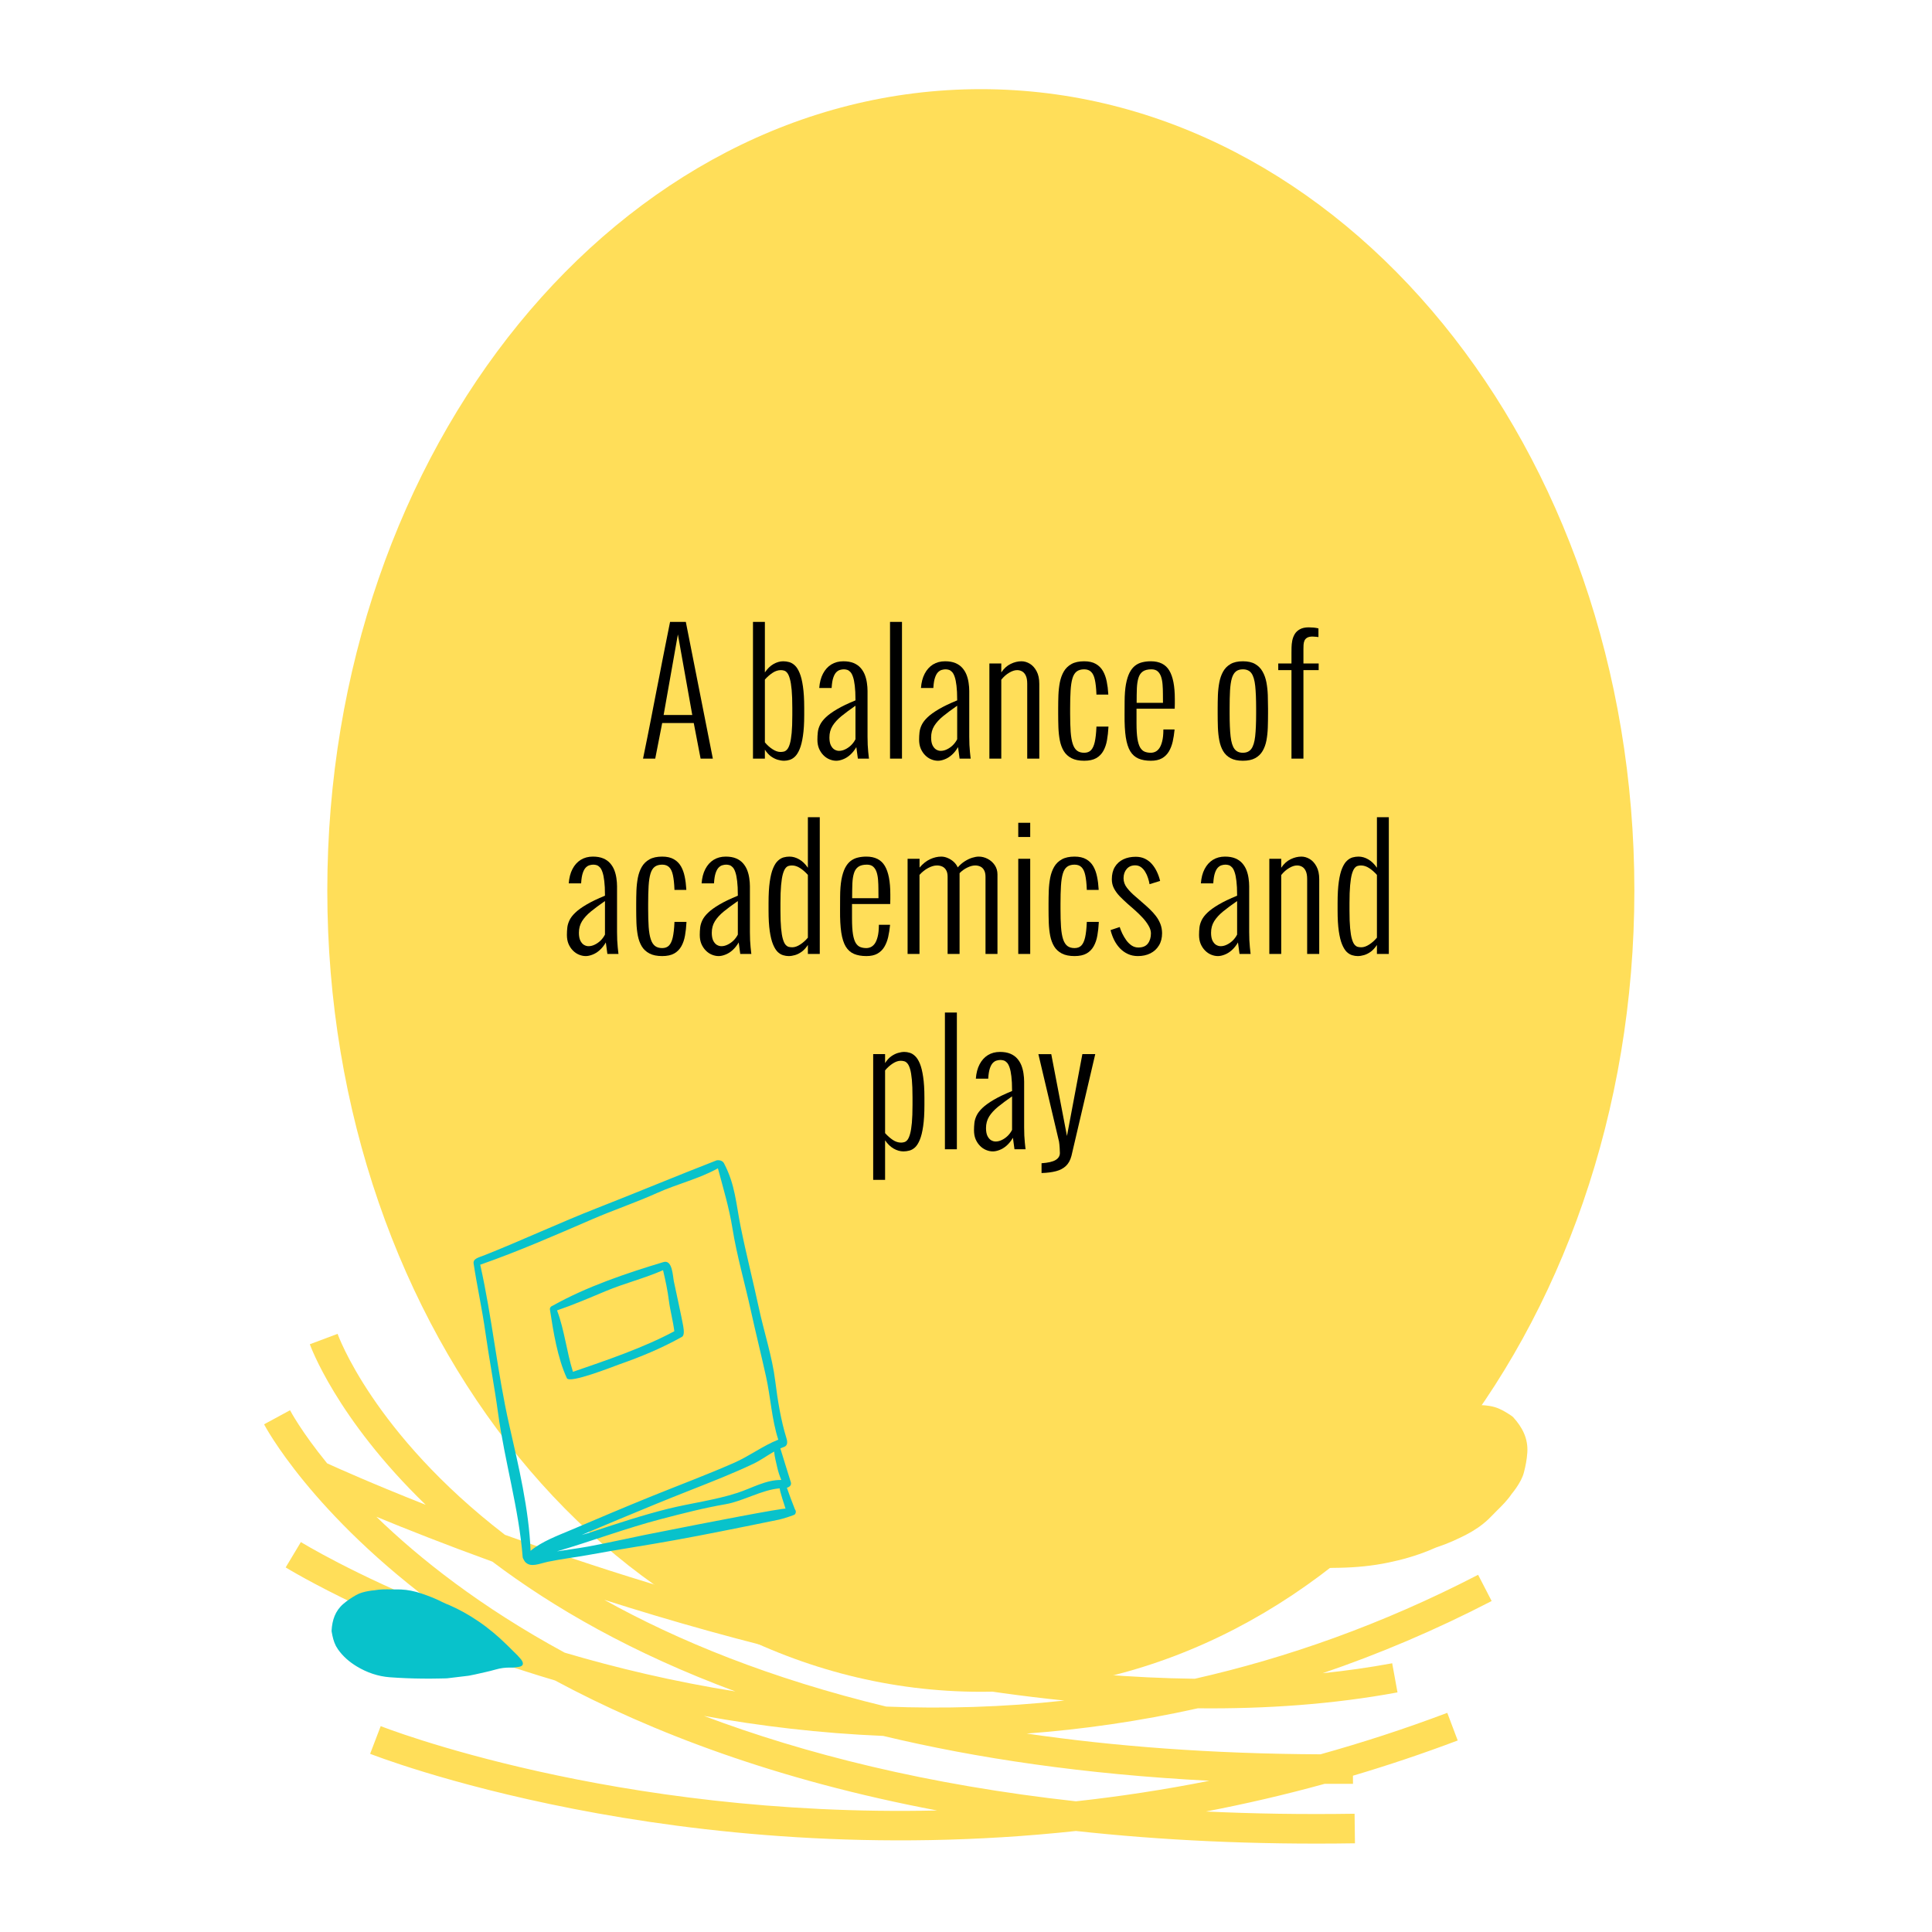 <svg xmlns="http://www.w3.org/2000/svg" xmlns:xlink="http://www.w3.org/1999/xlink" width="700" zoomAndPan="magnify" viewBox="0 0 525 525" height="700" preserveAspectRatio="xMidYMid meet" version="1.0"><defs><g/><clipPath id="28dfc0e07b"><path d="M 88.941 24.227 L 444.121 24.227 L 444.121 459.875 L 88.941 459.875 Z M 88.941 24.227 " clip-rule="nonzero"/></clipPath><clipPath id="d70b49b62c"><path d="M 266.531 24.227 C 168.449 24.227 88.941 121.715 88.941 241.977 C 88.941 362.234 168.449 459.723 266.531 459.723 C 364.609 459.723 444.121 362.234 444.121 241.977 C 444.121 121.715 364.609 24.227 266.531 24.227 Z M 266.531 24.227 " clip-rule="nonzero"/></clipPath><clipPath id="8d8e10f926"><path d="M 0.941 0.227 L 356.121 0.227 L 356.121 435.875 L 0.941 435.875 Z M 0.941 0.227 " clip-rule="nonzero"/></clipPath><clipPath id="4dc3cf54e5"><path d="M 178.531 0.227 C 80.449 0.227 0.941 97.715 0.941 217.977 C 0.941 338.234 80.449 435.723 178.531 435.723 C 276.609 435.723 356.121 338.234 356.121 217.977 C 356.121 97.715 276.609 0.227 178.531 0.227 Z M 178.531 0.227 " clip-rule="nonzero"/></clipPath><clipPath id="97b77d4b2c"><rect x="0" width="357" y="0" height="436"/></clipPath><clipPath id="e30314bcb0"><rect x="0" width="231" y="0" height="171"/></clipPath><clipPath id="af06b6d44f"><path d="M 71 362 L 406 362 L 406 501 L 71 501 Z M 71 362 " clip-rule="nonzero"/></clipPath><clipPath id="420e6ffbf2"><path d="M 77.098 359.594 L 407.75 423.957 L 383.578 548.137 L 52.926 483.773 Z M 77.098 359.594 " clip-rule="nonzero"/></clipPath><clipPath id="bcd9a3ea93"><path d="M 77.098 359.594 L 407.75 423.957 L 383.578 548.137 L 52.926 483.773 Z M 77.098 359.594 " clip-rule="nonzero"/></clipPath><clipPath id="d5da9a3434"><path d="M 355 381 L 416 381 L 416 427 L 355 427 Z M 355 381 " clip-rule="nonzero"/></clipPath><clipPath id="2ad24d584e"><path d="M 380.684 445.336 L 353.379 424.355 L 393.973 371.527 L 421.277 392.512 Z M 380.684 445.336 " clip-rule="nonzero"/></clipPath><clipPath id="399e13a3e5"><path d="M 380.684 445.336 L 353.379 424.355 L 393.973 371.527 L 421.277 392.512 Z M 380.684 445.336 " clip-rule="nonzero"/></clipPath><clipPath id="510a84f31b"><path d="M 90 431 L 143 431 L 143 457 L 90 457 Z M 90 431 " clip-rule="nonzero"/></clipPath><clipPath id="936e760e6c"><path d="M 139.391 427.531 L 142.508 453.543 L 91.969 459.602 L 88.852 433.59 Z M 139.391 427.531 " clip-rule="nonzero"/></clipPath><clipPath id="6e4c59df4c"><path d="M 139.391 427.531 L 142.508 453.543 L 91.969 459.602 L 88.852 433.59 Z M 139.391 427.531 " clip-rule="nonzero"/></clipPath><clipPath id="5c9142114b"><path d="M 128 315 L 217 315 L 217 426 L 128 426 Z M 128 315 " clip-rule="nonzero"/></clipPath><clipPath id="2ee3d47adf"><path d="M 113.754 329.117 L 207.68 303.66 L 237.059 412.035 L 143.133 437.492 Z M 113.754 329.117 " clip-rule="nonzero"/></clipPath><clipPath id="cc174230d9"><path d="M -214.633 528.168 L 322.285 -6.258 L 856.184 530.133 L 319.266 1064.559 Z M -214.633 528.168 " clip-rule="nonzero"/></clipPath><clipPath id="34a388aff5"><path d="M 149 342 L 186 342 L 186 375 L 149 375 Z M 149 342 " clip-rule="nonzero"/></clipPath><clipPath id="d620c238d0"><path d="M 113.754 329.117 L 207.68 303.66 L 237.059 412.035 L 143.133 437.492 Z M 113.754 329.117 " clip-rule="nonzero"/></clipPath><clipPath id="f30619e4e4"><path d="M -214.633 528.168 L 322.285 -6.258 L 856.184 530.133 L 319.266 1064.559 Z M -214.633 528.168 " clip-rule="nonzero"/></clipPath></defs><g clip-path="url(#28dfc0e07b)"><g clip-path="url(#d70b49b62c)"><g transform="matrix(1, 0, 0, 1, 88, 24)"><g clip-path="url(#97b77d4b2c)"><g clip-path="url(#8d8e10f926)"><g clip-path="url(#4dc3cf54e5)"><path fill="#ffde59" d="M 0.941 0.227 L 356.121 0.227 L 356.121 435.875 L 0.941 435.875 Z M 0.941 0.227 " fill-opacity="1" fill-rule="nonzero"/></g></g></g></g></g></g><g transform="matrix(1, 0, 0, 1, 151, 156)"><g clip-path="url(#e30314bcb0)"><g fill="#000000" fill-opacity="1"><g transform="translate(22.646, 50.148)"><g><path d="M 4.406 0 L 6.297 -9.672 L 14.875 -9.672 L 16.734 0 L 20.062 0 L 12.719 -37.156 L 8.438 -37.156 C 8.008 -35 7.617 -33.047 7.266 -31.297 C 6.91 -29.547 6.594 -27.941 6.312 -26.484 C 6.031 -25.023 5.766 -23.648 5.516 -22.359 C 5.266 -21.066 5.016 -19.801 4.766 -18.562 C 4.523 -17.332 4.281 -16.07 4.031 -14.781 C 3.781 -13.488 3.516 -12.113 3.234 -10.656 C 2.953 -9.195 2.633 -7.594 2.281 -5.844 C 1.926 -4.102 1.531 -2.156 1.094 0 Z M 6.688 -11.859 L 10.562 -33.75 L 14.469 -11.859 Z M 6.688 -11.859 "/></g></g></g><g fill="#000000" fill-opacity="1"><g transform="translate(43.807, 50.148)"><g/></g></g><g fill="#000000" fill-opacity="1"><g transform="translate(51.02, 50.148)"><g><path d="M 2.594 0 L 5.828 0 L 5.828 -2.438 C 6.328 -1.664 6.879 -1.055 7.484 -0.609 C 8.098 -0.172 8.711 0.133 9.328 0.312 C 9.941 0.488 10.52 0.578 11.062 0.578 C 11.531 0.578 12.02 0.5 12.531 0.344 C 13.039 0.195 13.531 -0.098 14 -0.547 C 14.477 -1.004 14.906 -1.688 15.281 -2.594 C 15.656 -3.5 15.953 -4.695 16.172 -6.188 C 16.398 -7.688 16.516 -9.551 16.516 -11.781 L 16.516 -13.844 C 16.516 -16.156 16.398 -18.078 16.172 -19.609 C 15.953 -21.148 15.648 -22.375 15.266 -23.281 C 14.891 -24.195 14.457 -24.879 13.969 -25.328 C 13.477 -25.785 12.961 -26.086 12.422 -26.234 C 11.879 -26.379 11.344 -26.453 10.812 -26.453 C 9.938 -26.453 9.055 -26.203 8.172 -25.703 C 7.297 -25.203 6.516 -24.441 5.828 -23.422 L 5.828 -37.156 L 2.594 -37.156 Z M 13.281 -11.766 C 13.281 -9.828 13.223 -8.238 13.109 -7 C 12.992 -5.758 12.832 -4.781 12.625 -4.062 C 12.414 -3.352 12.172 -2.836 11.891 -2.516 C 11.617 -2.203 11.328 -2.004 11.016 -1.922 C 10.711 -1.848 10.395 -1.812 10.062 -1.812 C 9.395 -1.812 8.68 -2.055 7.922 -2.547 C 7.16 -3.035 6.461 -3.66 5.828 -4.422 L 5.828 -21.484 C 6.504 -22.234 7.207 -22.848 7.938 -23.328 C 8.664 -23.805 9.41 -24.047 10.172 -24.047 C 10.484 -24.047 10.789 -24 11.094 -23.906 C 11.395 -23.812 11.676 -23.594 11.938 -23.25 C 12.195 -22.914 12.426 -22.383 12.625 -21.656 C 12.832 -20.926 12.992 -19.926 13.109 -18.656 C 13.223 -17.383 13.281 -15.77 13.281 -13.812 Z M 13.281 -11.766 "/></g></g></g><g fill="#000000" fill-opacity="1"><g transform="translate(69.526, 50.148)"><g><path d="M 12.594 0 L 15.609 0 C 15.609 0 15.586 -0.164 15.547 -0.5 C 15.516 -0.832 15.469 -1.273 15.406 -1.828 C 15.352 -2.391 15.305 -3.023 15.266 -3.734 C 15.234 -4.453 15.219 -5.191 15.219 -5.953 L 15.219 -18.391 C 15.219 -19.098 15.16 -19.828 15.047 -20.578 C 14.941 -21.336 14.754 -22.066 14.484 -22.766 C 14.211 -23.461 13.832 -24.086 13.344 -24.641 C 12.852 -25.203 12.223 -25.645 11.453 -25.969 C 10.68 -26.289 9.75 -26.453 8.656 -26.453 C 7.406 -26.453 6.305 -26.16 5.359 -25.578 C 4.422 -24.992 3.672 -24.16 3.109 -23.078 C 2.547 -22.004 2.207 -20.707 2.094 -19.188 L 5.469 -19.188 L 5.469 -19.344 C 5.539 -20.457 5.688 -21.336 5.906 -21.984 C 6.125 -22.641 6.395 -23.133 6.719 -23.469 C 7.051 -23.801 7.395 -24.016 7.75 -24.109 C 8.113 -24.211 8.453 -24.266 8.766 -24.266 C 9.078 -24.266 9.383 -24.219 9.688 -24.125 C 9.988 -24.031 10.273 -23.836 10.547 -23.547 C 10.828 -23.254 11.066 -22.805 11.266 -22.203 C 11.473 -21.609 11.633 -20.812 11.75 -19.812 C 11.875 -18.812 11.938 -17.555 11.938 -16.047 L 11.938 -15.828 C 9.895 -14.992 8.223 -14.191 6.922 -13.422 C 5.629 -12.66 4.613 -11.926 3.875 -11.219 C 3.145 -10.52 2.617 -9.832 2.297 -9.156 C 1.973 -8.477 1.773 -7.812 1.703 -7.156 C 1.629 -6.5 1.594 -5.832 1.594 -5.156 C 1.594 -4.25 1.738 -3.441 2.031 -2.734 C 2.332 -2.035 2.727 -1.438 3.219 -0.938 C 3.707 -0.438 4.254 -0.062 4.859 0.188 C 5.473 0.445 6.094 0.578 6.719 0.578 C 7.281 0.578 7.891 0.445 8.547 0.188 C 9.211 -0.062 9.859 -0.461 10.484 -1.016 C 11.117 -1.578 11.68 -2.281 12.172 -3.125 Z M 11.938 -5.266 C 11.625 -4.648 11.223 -4.102 10.734 -3.625 C 10.242 -3.156 9.711 -2.785 9.141 -2.516 C 8.578 -2.242 8.02 -2.109 7.469 -2.109 C 7.062 -2.109 6.656 -2.223 6.25 -2.453 C 5.852 -2.691 5.52 -3.078 5.25 -3.609 C 4.988 -4.148 4.859 -4.867 4.859 -5.766 C 4.859 -6.941 5.141 -7.984 5.703 -8.891 C 6.266 -9.797 7.07 -10.68 8.125 -11.547 C 9.188 -12.41 10.457 -13.352 11.938 -14.375 Z M 11.938 -5.266 "/></g></g></g><g fill="#000000" fill-opacity="1"><g transform="translate(87.621, 50.148)"><g><path d="M 3.234 0 L 6.484 0 L 6.484 -37.156 L 3.234 -37.156 Z M 3.234 0 "/></g></g></g><g fill="#000000" fill-opacity="1"><g transform="translate(97.165, 50.148)"><g><path d="M 12.594 0 L 15.609 0 C 15.609 0 15.586 -0.164 15.547 -0.5 C 15.516 -0.832 15.469 -1.273 15.406 -1.828 C 15.352 -2.391 15.305 -3.023 15.266 -3.734 C 15.234 -4.453 15.219 -5.191 15.219 -5.953 L 15.219 -18.391 C 15.219 -19.098 15.16 -19.828 15.047 -20.578 C 14.941 -21.336 14.754 -22.066 14.484 -22.766 C 14.211 -23.461 13.832 -24.086 13.344 -24.641 C 12.852 -25.203 12.223 -25.645 11.453 -25.969 C 10.68 -26.289 9.75 -26.453 8.656 -26.453 C 7.406 -26.453 6.305 -26.16 5.359 -25.578 C 4.422 -24.992 3.672 -24.16 3.109 -23.078 C 2.547 -22.004 2.207 -20.707 2.094 -19.188 L 5.469 -19.188 L 5.469 -19.344 C 5.539 -20.457 5.688 -21.336 5.906 -21.984 C 6.125 -22.641 6.395 -23.133 6.719 -23.469 C 7.051 -23.801 7.395 -24.016 7.75 -24.109 C 8.113 -24.211 8.453 -24.266 8.766 -24.266 C 9.078 -24.266 9.383 -24.219 9.688 -24.125 C 9.988 -24.031 10.273 -23.836 10.547 -23.547 C 10.828 -23.254 11.066 -22.805 11.266 -22.203 C 11.473 -21.609 11.633 -20.812 11.75 -19.812 C 11.875 -18.812 11.938 -17.555 11.938 -16.047 L 11.938 -15.828 C 9.895 -14.992 8.223 -14.191 6.922 -13.422 C 5.629 -12.66 4.613 -11.926 3.875 -11.219 C 3.145 -10.52 2.617 -9.832 2.297 -9.156 C 1.973 -8.477 1.773 -7.812 1.703 -7.156 C 1.629 -6.5 1.594 -5.832 1.594 -5.156 C 1.594 -4.25 1.738 -3.441 2.031 -2.734 C 2.332 -2.035 2.727 -1.438 3.219 -0.938 C 3.707 -0.438 4.254 -0.062 4.859 0.188 C 5.473 0.445 6.094 0.578 6.719 0.578 C 7.281 0.578 7.891 0.445 8.547 0.188 C 9.211 -0.062 9.859 -0.461 10.484 -1.016 C 11.117 -1.578 11.68 -2.281 12.172 -3.125 Z M 11.938 -5.266 C 11.625 -4.648 11.223 -4.102 10.734 -3.625 C 10.242 -3.156 9.711 -2.785 9.141 -2.516 C 8.578 -2.242 8.02 -2.109 7.469 -2.109 C 7.062 -2.109 6.656 -2.223 6.25 -2.453 C 5.852 -2.691 5.52 -3.078 5.25 -3.609 C 4.988 -4.148 4.859 -4.867 4.859 -5.766 C 4.859 -6.941 5.141 -7.984 5.703 -8.891 C 6.266 -9.797 7.07 -10.68 8.125 -11.547 C 9.188 -12.41 10.457 -13.352 11.938 -14.375 Z M 11.938 -5.266 "/></g></g></g><g fill="#000000" fill-opacity="1"><g transform="translate(115.261, 50.148)"><g><path d="M 2.594 0 L 5.828 0 L 5.828 -21.438 C 6.473 -22.25 7.188 -22.883 7.969 -23.344 C 8.75 -23.812 9.469 -24.047 10.125 -24.047 C 10.625 -24.047 11.078 -23.93 11.484 -23.703 C 11.898 -23.473 12.234 -23.094 12.484 -22.562 C 12.742 -22.031 12.875 -21.301 12.875 -20.375 L 12.875 0 L 16.156 0 L 16.156 -20.312 C 16.156 -21.695 15.91 -22.844 15.422 -23.75 C 14.941 -24.656 14.332 -25.332 13.594 -25.781 C 12.852 -26.227 12.094 -26.453 11.312 -26.453 C 10.332 -26.453 9.352 -26.211 8.375 -25.734 C 7.395 -25.266 6.547 -24.492 5.828 -23.422 L 5.828 -25.859 L 2.594 -25.859 Z M 2.594 0 "/></g></g></g><g fill="#000000" fill-opacity="1"><g transform="translate(134.22, 50.148)"><g><path d="M 2.328 -12.266 C 2.328 -10.973 2.348 -9.695 2.391 -8.438 C 2.441 -7.188 2.57 -6.016 2.781 -4.922 C 3 -3.836 3.352 -2.883 3.844 -2.062 C 4.344 -1.238 5.039 -0.594 5.938 -0.125 C 6.832 0.344 7.984 0.578 9.391 0.578 C 10.734 0.578 11.82 0.344 12.656 -0.125 C 13.488 -0.602 14.141 -1.266 14.609 -2.109 C 15.078 -2.953 15.406 -3.922 15.594 -5.016 C 15.789 -6.117 15.922 -7.297 15.984 -8.547 L 15.984 -8.703 L 12.719 -8.703 L 12.719 -8.484 C 12.645 -6.848 12.492 -5.52 12.266 -4.5 C 12.035 -3.488 11.691 -2.75 11.234 -2.281 C 10.785 -1.82 10.172 -1.594 9.391 -1.594 C 8.598 -1.594 7.945 -1.785 7.438 -2.172 C 6.938 -2.566 6.551 -3.18 6.281 -4.016 C 6.008 -4.848 5.82 -5.941 5.719 -7.297 C 5.625 -8.66 5.578 -10.316 5.578 -12.266 L 5.578 -13.609 C 5.578 -15.516 5.617 -17.145 5.703 -18.5 C 5.785 -19.852 5.953 -20.953 6.203 -21.797 C 6.453 -22.648 6.832 -23.273 7.344 -23.672 C 7.863 -24.066 8.547 -24.266 9.391 -24.266 C 10.191 -24.266 10.82 -24.035 11.281 -23.578 C 11.75 -23.129 12.086 -22.414 12.297 -21.438 C 12.516 -20.457 12.656 -19.176 12.719 -17.594 L 12.719 -17.406 L 15.953 -17.406 C 15.953 -17.445 15.945 -17.484 15.938 -17.516 C 15.938 -17.555 15.938 -17.598 15.938 -17.641 C 15.875 -18.805 15.734 -19.914 15.516 -20.969 C 15.305 -22.031 14.969 -22.973 14.5 -23.797 C 14.031 -24.617 13.383 -25.266 12.562 -25.734 C 11.738 -26.211 10.68 -26.453 9.391 -26.453 C 7.984 -26.453 6.832 -26.203 5.938 -25.703 C 5.039 -25.203 4.344 -24.52 3.844 -23.656 C 3.352 -22.801 3 -21.82 2.781 -20.719 C 2.57 -19.613 2.441 -18.453 2.391 -17.234 C 2.348 -16.023 2.328 -14.816 2.328 -13.609 Z M 2.328 -12.266 "/></g></g></g><g fill="#000000" fill-opacity="1"><g transform="translate(152.229, 50.148)"><g><path d="M 2.359 -11.922 C 2.336 -9.484 2.445 -7.453 2.688 -5.828 C 2.938 -4.211 3.344 -2.938 3.906 -2 C 4.477 -1.07 5.223 -0.41 6.141 -0.016 C 7.066 0.379 8.191 0.578 9.516 0.578 C 10.723 0.578 11.719 0.359 12.5 -0.078 C 13.289 -0.523 13.922 -1.141 14.391 -1.922 C 14.859 -2.711 15.207 -3.609 15.438 -4.609 C 15.664 -5.617 15.832 -6.68 15.938 -7.797 L 15.938 -7.922 L 12.906 -7.922 L 12.906 -7.75 C 12.895 -6.508 12.785 -5.488 12.578 -4.688 C 12.379 -3.895 12.117 -3.27 11.797 -2.812 C 11.473 -2.363 11.109 -2.047 10.703 -1.859 C 10.305 -1.68 9.898 -1.594 9.484 -1.594 C 8.879 -1.594 8.336 -1.688 7.859 -1.875 C 7.379 -2.062 6.969 -2.426 6.625 -2.969 C 6.289 -3.52 6.035 -4.328 5.859 -5.391 C 5.691 -6.461 5.609 -7.867 5.609 -9.609 L 5.609 -13.562 L 15.984 -13.562 C 16.004 -14.082 16.016 -14.52 16.016 -14.875 C 16.016 -15.238 16.016 -15.688 16.016 -16.219 C 16.016 -19.695 15.516 -22.27 14.516 -23.938 C 13.516 -25.613 11.844 -26.453 9.5 -26.453 C 8.676 -26.453 7.906 -26.363 7.188 -26.188 C 6.469 -26.02 5.816 -25.711 5.234 -25.266 C 4.648 -24.816 4.145 -24.18 3.719 -23.359 C 3.301 -22.535 2.973 -21.484 2.734 -20.203 C 2.504 -18.922 2.383 -17.363 2.375 -15.531 Z M 5.641 -15.156 L 5.641 -15.219 C 5.641 -16.707 5.66 -18.008 5.703 -19.125 C 5.754 -20.25 5.898 -21.191 6.141 -21.953 C 6.379 -22.723 6.773 -23.301 7.328 -23.688 C 7.879 -24.07 8.656 -24.266 9.656 -24.266 C 10.375 -24.266 10.941 -24.082 11.359 -23.719 C 11.773 -23.352 12.086 -22.852 12.297 -22.219 C 12.504 -21.582 12.633 -20.867 12.688 -20.078 C 12.75 -19.297 12.781 -18.484 12.781 -17.641 C 12.781 -16.805 12.785 -15.992 12.797 -15.203 L 12.797 -15.156 Z M 5.641 -15.156 "/></g></g></g><g fill="#000000" fill-opacity="1"><g transform="translate(170.346, 50.148)"><g/></g></g><g fill="#000000" fill-opacity="1"><g transform="translate(177.559, 50.148)"><g><path d="M 5.578 -13.609 C 5.578 -15.516 5.613 -17.145 5.688 -18.5 C 5.77 -19.852 5.93 -20.953 6.172 -21.797 C 6.422 -22.648 6.785 -23.273 7.266 -23.672 C 7.742 -24.066 8.379 -24.266 9.172 -24.266 C 10.223 -24.266 11.004 -23.906 11.516 -23.188 C 12.023 -22.477 12.363 -21.336 12.531 -19.766 C 12.695 -18.203 12.781 -16.148 12.781 -13.609 L 12.781 -12.266 C 12.781 -9.672 12.691 -7.594 12.516 -6.031 C 12.336 -4.469 11.988 -3.336 11.469 -2.641 C 10.945 -1.941 10.18 -1.594 9.172 -1.594 C 8.172 -1.594 7.41 -1.941 6.891 -2.641 C 6.367 -3.336 6.02 -4.469 5.844 -6.031 C 5.664 -7.594 5.578 -9.672 5.578 -12.266 Z M 2.328 -12.266 C 2.328 -10.973 2.348 -9.695 2.391 -8.438 C 2.441 -7.188 2.57 -6.016 2.781 -4.922 C 2.988 -3.836 3.332 -2.883 3.812 -2.062 C 4.289 -1.238 4.961 -0.594 5.828 -0.125 C 6.691 0.344 7.805 0.578 9.172 0.578 C 10.547 0.578 11.66 0.344 12.516 -0.125 C 13.379 -0.594 14.051 -1.238 14.531 -2.062 C 15.02 -2.883 15.367 -3.836 15.578 -4.922 C 15.785 -6.016 15.91 -7.188 15.953 -8.438 C 15.992 -9.695 16.016 -10.973 16.016 -12.266 L 16.016 -13.609 C 16.016 -14.816 15.992 -16.023 15.953 -17.234 C 15.91 -18.453 15.785 -19.613 15.578 -20.719 C 15.367 -21.82 15.02 -22.801 14.531 -23.656 C 14.051 -24.52 13.379 -25.203 12.516 -25.703 C 11.66 -26.203 10.547 -26.453 9.172 -26.453 C 7.805 -26.453 6.691 -26.203 5.828 -25.703 C 4.961 -25.203 4.289 -24.52 3.812 -23.656 C 3.332 -22.801 2.988 -21.82 2.781 -20.719 C 2.57 -19.613 2.441 -18.453 2.391 -17.234 C 2.348 -16.023 2.328 -14.816 2.328 -13.609 Z M 2.328 -12.266 "/></g></g></g><g fill="#000000" fill-opacity="1"><g transform="translate(195.913, 50.148)"><g><path d="M 4.031 0 L 7.281 0 L 7.281 -24.047 L 11.422 -24.047 L 11.422 -25.859 L 7.281 -25.859 L 7.281 -29.75 C 7.281 -30.133 7.289 -30.523 7.312 -30.922 C 7.332 -31.316 7.41 -31.68 7.547 -32.016 C 7.68 -32.359 7.922 -32.633 8.266 -32.844 C 8.609 -33.062 9.109 -33.172 9.766 -33.172 C 9.859 -33.172 10.016 -33.16 10.234 -33.141 C 10.453 -33.129 10.672 -33.113 10.891 -33.094 C 11.117 -33.082 11.273 -33.062 11.359 -33.031 L 11.359 -35.391 C 10.953 -35.492 10.52 -35.566 10.062 -35.609 C 9.613 -35.648 9.164 -35.672 8.719 -35.672 C 7.719 -35.672 6.91 -35.492 6.297 -35.141 C 5.68 -34.797 5.211 -34.348 4.891 -33.797 C 4.578 -33.254 4.359 -32.66 4.234 -32.016 C 4.117 -31.379 4.055 -30.766 4.047 -30.172 C 4.035 -29.578 4.031 -29.07 4.031 -28.656 L 4.031 -25.859 L 0.438 -25.859 L 0.438 -24.047 L 4.031 -24.047 Z M 4.031 0 "/></g></g></g><g fill="#000000" fill-opacity="1"><g transform="translate(1.456, 103.225)"><g><path d="M 12.594 0 L 15.609 0 C 15.609 0 15.586 -0.164 15.547 -0.5 C 15.516 -0.832 15.469 -1.273 15.406 -1.828 C 15.352 -2.391 15.305 -3.023 15.266 -3.734 C 15.234 -4.453 15.219 -5.191 15.219 -5.953 L 15.219 -18.391 C 15.219 -19.098 15.16 -19.828 15.047 -20.578 C 14.941 -21.336 14.754 -22.066 14.484 -22.766 C 14.211 -23.461 13.832 -24.086 13.344 -24.641 C 12.852 -25.203 12.223 -25.645 11.453 -25.969 C 10.68 -26.289 9.75 -26.453 8.656 -26.453 C 7.406 -26.453 6.305 -26.16 5.359 -25.578 C 4.422 -24.992 3.672 -24.16 3.109 -23.078 C 2.547 -22.004 2.207 -20.707 2.094 -19.188 L 5.469 -19.188 L 5.469 -19.344 C 5.539 -20.457 5.688 -21.336 5.906 -21.984 C 6.125 -22.641 6.395 -23.133 6.719 -23.469 C 7.051 -23.801 7.395 -24.016 7.75 -24.109 C 8.113 -24.211 8.453 -24.266 8.766 -24.266 C 9.078 -24.266 9.383 -24.219 9.688 -24.125 C 9.988 -24.031 10.273 -23.836 10.547 -23.547 C 10.828 -23.254 11.066 -22.805 11.266 -22.203 C 11.473 -21.609 11.633 -20.812 11.75 -19.812 C 11.875 -18.812 11.938 -17.555 11.938 -16.047 L 11.938 -15.828 C 9.895 -14.992 8.223 -14.191 6.922 -13.422 C 5.629 -12.66 4.613 -11.926 3.875 -11.219 C 3.145 -10.52 2.617 -9.832 2.297 -9.156 C 1.973 -8.477 1.773 -7.812 1.703 -7.156 C 1.629 -6.5 1.594 -5.832 1.594 -5.156 C 1.594 -4.25 1.738 -3.441 2.031 -2.734 C 2.332 -2.035 2.727 -1.438 3.219 -0.938 C 3.707 -0.438 4.254 -0.062 4.859 0.188 C 5.473 0.445 6.094 0.578 6.719 0.578 C 7.281 0.578 7.891 0.445 8.547 0.188 C 9.211 -0.062 9.859 -0.461 10.484 -1.016 C 11.117 -1.578 11.68 -2.281 12.172 -3.125 Z M 11.938 -5.266 C 11.625 -4.648 11.223 -4.102 10.734 -3.625 C 10.242 -3.156 9.711 -2.785 9.141 -2.516 C 8.578 -2.242 8.02 -2.109 7.469 -2.109 C 7.062 -2.109 6.656 -2.223 6.25 -2.453 C 5.852 -2.691 5.52 -3.078 5.25 -3.609 C 4.988 -4.148 4.859 -4.867 4.859 -5.766 C 4.859 -6.941 5.141 -7.984 5.703 -8.891 C 6.266 -9.797 7.07 -10.68 8.125 -11.547 C 9.188 -12.41 10.457 -13.352 11.938 -14.375 Z M 11.938 -5.266 "/></g></g></g><g fill="#000000" fill-opacity="1"><g transform="translate(19.552, 103.225)"><g><path d="M 2.328 -12.266 C 2.328 -10.973 2.348 -9.695 2.391 -8.438 C 2.441 -7.188 2.57 -6.016 2.781 -4.922 C 3 -3.836 3.352 -2.883 3.844 -2.062 C 4.344 -1.238 5.039 -0.594 5.938 -0.125 C 6.832 0.344 7.984 0.578 9.391 0.578 C 10.734 0.578 11.82 0.344 12.656 -0.125 C 13.488 -0.602 14.141 -1.266 14.609 -2.109 C 15.078 -2.953 15.406 -3.922 15.594 -5.016 C 15.789 -6.117 15.922 -7.297 15.984 -8.547 L 15.984 -8.703 L 12.719 -8.703 L 12.719 -8.484 C 12.645 -6.848 12.492 -5.52 12.266 -4.5 C 12.035 -3.488 11.691 -2.75 11.234 -2.281 C 10.785 -1.82 10.172 -1.594 9.391 -1.594 C 8.598 -1.594 7.945 -1.785 7.438 -2.172 C 6.938 -2.566 6.551 -3.18 6.281 -4.016 C 6.008 -4.848 5.82 -5.941 5.719 -7.297 C 5.625 -8.66 5.578 -10.316 5.578 -12.266 L 5.578 -13.609 C 5.578 -15.516 5.617 -17.145 5.703 -18.5 C 5.785 -19.852 5.953 -20.953 6.203 -21.797 C 6.453 -22.648 6.832 -23.273 7.344 -23.672 C 7.863 -24.066 8.547 -24.266 9.391 -24.266 C 10.191 -24.266 10.82 -24.035 11.281 -23.578 C 11.75 -23.129 12.086 -22.414 12.297 -21.438 C 12.516 -20.457 12.656 -19.176 12.719 -17.594 L 12.719 -17.406 L 15.953 -17.406 C 15.953 -17.445 15.945 -17.484 15.938 -17.516 C 15.938 -17.555 15.938 -17.598 15.938 -17.641 C 15.875 -18.805 15.734 -19.914 15.516 -20.969 C 15.305 -22.031 14.969 -22.973 14.5 -23.797 C 14.031 -24.617 13.383 -25.266 12.562 -25.734 C 11.738 -26.211 10.68 -26.453 9.391 -26.453 C 7.984 -26.453 6.832 -26.203 5.938 -25.703 C 5.039 -25.203 4.344 -24.52 3.844 -23.656 C 3.352 -22.801 3 -21.82 2.781 -20.719 C 2.57 -19.613 2.441 -18.453 2.391 -17.234 C 2.348 -16.023 2.328 -14.816 2.328 -13.609 Z M 2.328 -12.266 "/></g></g></g><g fill="#000000" fill-opacity="1"><g transform="translate(37.561, 103.225)"><g><path d="M 12.594 0 L 15.609 0 C 15.609 0 15.586 -0.164 15.547 -0.5 C 15.516 -0.832 15.469 -1.273 15.406 -1.828 C 15.352 -2.391 15.305 -3.023 15.266 -3.734 C 15.234 -4.453 15.219 -5.191 15.219 -5.953 L 15.219 -18.391 C 15.219 -19.098 15.16 -19.828 15.047 -20.578 C 14.941 -21.336 14.754 -22.066 14.484 -22.766 C 14.211 -23.461 13.832 -24.086 13.344 -24.641 C 12.852 -25.203 12.223 -25.645 11.453 -25.969 C 10.68 -26.289 9.75 -26.453 8.656 -26.453 C 7.406 -26.453 6.305 -26.16 5.359 -25.578 C 4.422 -24.992 3.672 -24.16 3.109 -23.078 C 2.547 -22.004 2.207 -20.707 2.094 -19.188 L 5.469 -19.188 L 5.469 -19.344 C 5.539 -20.457 5.688 -21.336 5.906 -21.984 C 6.125 -22.641 6.395 -23.133 6.719 -23.469 C 7.051 -23.801 7.395 -24.016 7.75 -24.109 C 8.113 -24.211 8.453 -24.266 8.766 -24.266 C 9.078 -24.266 9.383 -24.219 9.688 -24.125 C 9.988 -24.031 10.273 -23.836 10.547 -23.547 C 10.828 -23.254 11.066 -22.805 11.266 -22.203 C 11.473 -21.609 11.633 -20.812 11.75 -19.812 C 11.875 -18.812 11.938 -17.555 11.938 -16.047 L 11.938 -15.828 C 9.895 -14.992 8.223 -14.191 6.922 -13.422 C 5.629 -12.66 4.613 -11.926 3.875 -11.219 C 3.145 -10.52 2.617 -9.832 2.297 -9.156 C 1.973 -8.477 1.773 -7.812 1.703 -7.156 C 1.629 -6.5 1.594 -5.832 1.594 -5.156 C 1.594 -4.25 1.738 -3.441 2.031 -2.734 C 2.332 -2.035 2.727 -1.438 3.219 -0.938 C 3.707 -0.438 4.254 -0.062 4.859 0.188 C 5.473 0.445 6.094 0.578 6.719 0.578 C 7.281 0.578 7.891 0.445 8.547 0.188 C 9.211 -0.062 9.859 -0.461 10.484 -1.016 C 11.117 -1.578 11.68 -2.281 12.172 -3.125 Z M 11.938 -5.266 C 11.625 -4.648 11.223 -4.102 10.734 -3.625 C 10.242 -3.156 9.711 -2.785 9.141 -2.516 C 8.578 -2.242 8.02 -2.109 7.469 -2.109 C 7.062 -2.109 6.656 -2.223 6.25 -2.453 C 5.852 -2.691 5.52 -3.078 5.25 -3.609 C 4.988 -4.148 4.859 -4.867 4.859 -5.766 C 4.859 -6.941 5.141 -7.984 5.703 -8.891 C 6.266 -9.797 7.07 -10.68 8.125 -11.547 C 9.188 -12.41 10.457 -13.352 11.938 -14.375 Z M 11.938 -5.266 "/></g></g></g><g fill="#000000" fill-opacity="1"><g transform="translate(55.657, 103.225)"><g><path d="M 12.875 0 L 16.109 0 L 16.109 -37.156 L 12.875 -37.156 L 12.875 -23.422 C 12.176 -24.441 11.391 -25.203 10.516 -25.703 C 9.648 -26.203 8.77 -26.453 7.875 -26.453 C 7.344 -26.453 6.805 -26.379 6.266 -26.234 C 5.734 -26.086 5.223 -25.785 4.734 -25.328 C 4.242 -24.879 3.805 -24.195 3.422 -23.281 C 3.035 -22.375 2.734 -21.148 2.516 -19.609 C 2.297 -18.078 2.188 -16.156 2.188 -13.844 L 2.188 -11.781 C 2.188 -9.551 2.297 -7.688 2.516 -6.188 C 2.734 -4.695 3.031 -3.5 3.406 -2.594 C 3.781 -1.688 4.203 -1.004 4.672 -0.547 C 5.148 -0.098 5.645 0.195 6.156 0.344 C 6.676 0.5 7.172 0.578 7.641 0.578 C 8.191 0.578 8.77 0.488 9.375 0.312 C 9.988 0.133 10.598 -0.172 11.203 -0.609 C 11.805 -1.055 12.363 -1.664 12.875 -2.438 Z M 12.875 -4.422 C 12.238 -3.66 11.535 -3.035 10.766 -2.547 C 10.004 -2.055 9.297 -1.812 8.641 -1.812 C 8.305 -1.812 7.984 -1.848 7.672 -1.922 C 7.367 -2.004 7.078 -2.203 6.797 -2.516 C 6.523 -2.836 6.285 -3.352 6.078 -4.062 C 5.867 -4.781 5.707 -5.758 5.594 -7 C 5.477 -8.238 5.422 -9.828 5.422 -11.766 L 5.422 -13.812 C 5.422 -15.77 5.477 -17.383 5.594 -18.656 C 5.707 -19.926 5.863 -20.926 6.062 -21.656 C 6.27 -22.383 6.5 -22.914 6.75 -23.25 C 7.008 -23.594 7.289 -23.812 7.594 -23.906 C 7.895 -24 8.207 -24.047 8.531 -24.047 C 9.289 -24.047 10.035 -23.805 10.766 -23.328 C 11.504 -22.848 12.207 -22.234 12.875 -21.484 Z M 12.875 -4.422 "/></g></g></g><g fill="#000000" fill-opacity="1"><g transform="translate(74.918, 103.225)"><g><path d="M 2.359 -11.922 C 2.336 -9.484 2.445 -7.453 2.688 -5.828 C 2.938 -4.211 3.344 -2.938 3.906 -2 C 4.477 -1.07 5.223 -0.41 6.141 -0.016 C 7.066 0.379 8.191 0.578 9.516 0.578 C 10.723 0.578 11.719 0.359 12.5 -0.078 C 13.289 -0.523 13.922 -1.141 14.391 -1.922 C 14.859 -2.711 15.207 -3.609 15.438 -4.609 C 15.664 -5.617 15.832 -6.68 15.938 -7.797 L 15.938 -7.922 L 12.906 -7.922 L 12.906 -7.75 C 12.895 -6.508 12.785 -5.488 12.578 -4.688 C 12.379 -3.895 12.117 -3.27 11.797 -2.812 C 11.473 -2.363 11.109 -2.047 10.703 -1.859 C 10.305 -1.68 9.898 -1.594 9.484 -1.594 C 8.879 -1.594 8.336 -1.688 7.859 -1.875 C 7.379 -2.062 6.969 -2.426 6.625 -2.969 C 6.289 -3.52 6.035 -4.328 5.859 -5.391 C 5.691 -6.461 5.609 -7.867 5.609 -9.609 L 5.609 -13.562 L 15.984 -13.562 C 16.004 -14.082 16.016 -14.52 16.016 -14.875 C 16.016 -15.238 16.016 -15.688 16.016 -16.219 C 16.016 -19.695 15.516 -22.27 14.516 -23.938 C 13.516 -25.613 11.844 -26.453 9.5 -26.453 C 8.676 -26.453 7.906 -26.363 7.188 -26.188 C 6.469 -26.02 5.816 -25.711 5.234 -25.266 C 4.648 -24.816 4.145 -24.18 3.719 -23.359 C 3.301 -22.535 2.973 -21.484 2.734 -20.203 C 2.504 -18.922 2.383 -17.363 2.375 -15.531 Z M 5.641 -15.156 L 5.641 -15.219 C 5.641 -16.707 5.66 -18.008 5.703 -19.125 C 5.754 -20.25 5.898 -21.191 6.141 -21.953 C 6.379 -22.723 6.773 -23.301 7.328 -23.688 C 7.879 -24.07 8.656 -24.266 9.656 -24.266 C 10.375 -24.266 10.941 -24.082 11.359 -23.719 C 11.773 -23.352 12.086 -22.852 12.297 -22.219 C 12.504 -21.582 12.633 -20.867 12.688 -20.078 C 12.75 -19.297 12.781 -18.484 12.781 -17.641 C 12.781 -16.805 12.785 -15.992 12.797 -15.203 L 12.797 -15.156 Z M 5.641 -15.156 "/></g></g></g><g fill="#000000" fill-opacity="1"><g transform="translate(93.035, 103.225)"><g><path d="M 2.594 0 L 5.828 0 L 5.828 -21.484 C 6.535 -22.273 7.32 -22.898 8.188 -23.359 C 9.051 -23.816 9.848 -24.047 10.578 -24.047 C 11.109 -24.047 11.586 -23.945 12.016 -23.75 C 12.453 -23.551 12.801 -23.227 13.062 -22.781 C 13.332 -22.332 13.469 -21.727 13.469 -20.969 L 13.469 0 L 16.719 0 L 16.719 -21.953 C 17.363 -22.609 18.07 -23.117 18.844 -23.484 C 19.613 -23.859 20.32 -24.047 20.969 -24.047 C 21.469 -24.047 21.93 -23.945 22.359 -23.75 C 22.785 -23.551 23.125 -23.223 23.375 -22.766 C 23.633 -22.316 23.766 -21.707 23.766 -20.938 L 23.766 0 L 27.016 0 L 27.016 -21.609 C 27.016 -22.555 26.77 -23.395 26.281 -24.125 C 25.789 -24.852 25.156 -25.422 24.375 -25.828 C 23.594 -26.242 22.773 -26.453 21.922 -26.453 C 21.41 -26.453 20.82 -26.348 20.156 -26.141 C 19.5 -25.941 18.828 -25.625 18.141 -25.188 C 17.461 -24.758 16.82 -24.203 16.219 -23.516 C 15.969 -24.086 15.602 -24.594 15.125 -25.031 C 14.645 -25.469 14.109 -25.812 13.516 -26.062 C 12.922 -26.32 12.332 -26.453 11.75 -26.453 C 10.75 -26.453 9.738 -26.219 8.719 -25.75 C 7.695 -25.281 6.738 -24.52 5.844 -23.469 L 5.844 -25.859 L 2.594 -25.859 Z M 2.594 0 "/></g></g></g><g fill="#000000" fill-opacity="1"><g transform="translate(122.856, 103.225)"><g><path d="M 2.844 0 L 6.094 0 L 6.094 -25.859 L 2.844 -25.859 Z M 2.844 -31.781 L 6.094 -31.781 L 6.094 -35.641 L 2.844 -35.641 Z M 2.844 -31.781 "/></g></g></g><g fill="#000000" fill-opacity="1"><g transform="translate(131.602, 103.225)"><g><path d="M 2.328 -12.266 C 2.328 -10.973 2.348 -9.695 2.391 -8.438 C 2.441 -7.188 2.57 -6.016 2.781 -4.922 C 3 -3.836 3.352 -2.883 3.844 -2.062 C 4.344 -1.238 5.039 -0.594 5.938 -0.125 C 6.832 0.344 7.984 0.578 9.391 0.578 C 10.734 0.578 11.82 0.344 12.656 -0.125 C 13.488 -0.602 14.141 -1.266 14.609 -2.109 C 15.078 -2.953 15.406 -3.922 15.594 -5.016 C 15.789 -6.117 15.922 -7.297 15.984 -8.547 L 15.984 -8.703 L 12.719 -8.703 L 12.719 -8.484 C 12.645 -6.848 12.492 -5.52 12.266 -4.5 C 12.035 -3.488 11.691 -2.75 11.234 -2.281 C 10.785 -1.82 10.172 -1.594 9.391 -1.594 C 8.598 -1.594 7.945 -1.785 7.438 -2.172 C 6.938 -2.566 6.551 -3.18 6.281 -4.016 C 6.008 -4.848 5.82 -5.941 5.719 -7.297 C 5.625 -8.66 5.578 -10.316 5.578 -12.266 L 5.578 -13.609 C 5.578 -15.516 5.617 -17.145 5.703 -18.5 C 5.785 -19.852 5.953 -20.953 6.203 -21.797 C 6.453 -22.648 6.832 -23.273 7.344 -23.672 C 7.863 -24.066 8.547 -24.266 9.391 -24.266 C 10.191 -24.266 10.82 -24.035 11.281 -23.578 C 11.75 -23.129 12.086 -22.414 12.297 -21.438 C 12.516 -20.457 12.656 -19.176 12.719 -17.594 L 12.719 -17.406 L 15.953 -17.406 C 15.953 -17.445 15.945 -17.484 15.938 -17.516 C 15.938 -17.555 15.938 -17.598 15.938 -17.641 C 15.875 -18.805 15.734 -19.914 15.516 -20.969 C 15.305 -22.031 14.969 -22.973 14.5 -23.797 C 14.031 -24.617 13.383 -25.266 12.562 -25.734 C 11.738 -26.211 10.68 -26.453 9.391 -26.453 C 7.984 -26.453 6.832 -26.203 5.938 -25.703 C 5.039 -25.203 4.344 -24.52 3.844 -23.656 C 3.352 -22.801 3 -21.82 2.781 -20.719 C 2.57 -19.613 2.441 -18.453 2.391 -17.234 C 2.348 -16.023 2.328 -14.816 2.328 -13.609 Z M 2.328 -12.266 "/></g></g></g><g fill="#000000" fill-opacity="1"><g transform="translate(149.611, 103.225)"><g><path d="M 1.172 -6.484 C 1.398 -5.547 1.723 -4.648 2.141 -3.797 C 2.566 -2.953 3.086 -2.203 3.703 -1.547 C 4.328 -0.891 5.047 -0.375 5.859 0 C 6.672 0.383 7.582 0.578 8.594 0.578 C 9.875 0.578 11.004 0.332 11.984 -0.156 C 12.973 -0.656 13.75 -1.367 14.312 -2.297 C 14.883 -3.223 15.172 -4.344 15.172 -5.656 C 15.16 -6.57 15.004 -7.41 14.703 -8.172 C 14.398 -8.941 14 -9.648 13.5 -10.297 C 13.008 -10.941 12.461 -11.551 11.859 -12.125 C 11.254 -12.707 10.633 -13.27 10 -13.812 L 7.953 -15.594 C 7.035 -16.363 6.266 -17.148 5.641 -17.953 C 5.016 -18.754 4.703 -19.625 4.703 -20.562 C 4.703 -21.582 4.984 -22.422 5.547 -23.078 C 6.109 -23.742 6.879 -24.078 7.859 -24.078 C 8.461 -24.078 8.988 -23.914 9.438 -23.594 C 9.883 -23.27 10.266 -22.848 10.578 -22.328 C 10.898 -21.805 11.156 -21.242 11.344 -20.641 C 11.539 -20.047 11.68 -19.484 11.766 -18.953 L 14.641 -19.844 C 14.441 -20.676 14.16 -21.484 13.797 -22.266 C 13.43 -23.055 12.984 -23.758 12.453 -24.375 C 11.922 -25 11.285 -25.492 10.547 -25.859 C 9.816 -26.223 8.973 -26.406 8.016 -26.406 C 6.734 -26.406 5.602 -26.172 4.625 -25.703 C 3.645 -25.234 2.879 -24.539 2.328 -23.625 C 1.785 -22.719 1.516 -21.602 1.516 -20.281 C 1.516 -19.383 1.711 -18.555 2.109 -17.797 C 2.504 -17.047 3.031 -16.328 3.688 -15.641 C 4.352 -14.961 5.066 -14.285 5.828 -13.609 L 7.703 -11.969 C 8.422 -11.332 9.117 -10.656 9.797 -9.938 C 10.473 -9.219 11.031 -8.484 11.469 -7.734 C 11.914 -6.992 12.141 -6.281 12.141 -5.594 C 12.141 -4.469 11.863 -3.547 11.312 -2.828 C 10.77 -2.109 9.906 -1.75 8.719 -1.75 C 8.07 -1.75 7.473 -1.926 6.922 -2.281 C 6.379 -2.645 5.895 -3.113 5.469 -3.688 C 5.051 -4.27 4.688 -4.879 4.375 -5.516 C 4.07 -6.16 3.832 -6.758 3.656 -7.312 Z M 1.172 -6.484 "/></g></g></g><g fill="#000000" fill-opacity="1"><g transform="translate(166.022, 103.225)"><g/></g></g><g fill="#000000" fill-opacity="1"><g transform="translate(173.234, 103.225)"><g><path d="M 12.594 0 L 15.609 0 C 15.609 0 15.586 -0.164 15.547 -0.5 C 15.516 -0.832 15.469 -1.273 15.406 -1.828 C 15.352 -2.391 15.305 -3.023 15.266 -3.734 C 15.234 -4.453 15.219 -5.191 15.219 -5.953 L 15.219 -18.391 C 15.219 -19.098 15.16 -19.828 15.047 -20.578 C 14.941 -21.336 14.754 -22.066 14.484 -22.766 C 14.211 -23.461 13.832 -24.086 13.344 -24.641 C 12.852 -25.203 12.223 -25.645 11.453 -25.969 C 10.68 -26.289 9.75 -26.453 8.656 -26.453 C 7.406 -26.453 6.305 -26.16 5.359 -25.578 C 4.422 -24.992 3.672 -24.16 3.109 -23.078 C 2.547 -22.004 2.207 -20.707 2.094 -19.188 L 5.469 -19.188 L 5.469 -19.344 C 5.539 -20.457 5.688 -21.336 5.906 -21.984 C 6.125 -22.641 6.395 -23.133 6.719 -23.469 C 7.051 -23.801 7.395 -24.016 7.75 -24.109 C 8.113 -24.211 8.453 -24.266 8.766 -24.266 C 9.078 -24.266 9.383 -24.219 9.688 -24.125 C 9.988 -24.031 10.273 -23.836 10.547 -23.547 C 10.828 -23.254 11.066 -22.805 11.266 -22.203 C 11.473 -21.609 11.633 -20.812 11.75 -19.812 C 11.875 -18.812 11.938 -17.555 11.938 -16.047 L 11.938 -15.828 C 9.895 -14.992 8.223 -14.191 6.922 -13.422 C 5.629 -12.66 4.613 -11.926 3.875 -11.219 C 3.145 -10.52 2.617 -9.832 2.297 -9.156 C 1.973 -8.477 1.773 -7.812 1.703 -7.156 C 1.629 -6.5 1.594 -5.832 1.594 -5.156 C 1.594 -4.25 1.738 -3.441 2.031 -2.734 C 2.332 -2.035 2.727 -1.438 3.219 -0.938 C 3.707 -0.438 4.254 -0.062 4.859 0.188 C 5.473 0.445 6.094 0.578 6.719 0.578 C 7.281 0.578 7.891 0.445 8.547 0.188 C 9.211 -0.062 9.859 -0.461 10.484 -1.016 C 11.117 -1.578 11.68 -2.281 12.172 -3.125 Z M 11.938 -5.266 C 11.625 -4.648 11.223 -4.102 10.734 -3.625 C 10.242 -3.156 9.711 -2.785 9.141 -2.516 C 8.578 -2.242 8.02 -2.109 7.469 -2.109 C 7.062 -2.109 6.656 -2.223 6.25 -2.453 C 5.852 -2.691 5.52 -3.078 5.25 -3.609 C 4.988 -4.148 4.859 -4.867 4.859 -5.766 C 4.859 -6.941 5.141 -7.984 5.703 -8.891 C 6.266 -9.797 7.07 -10.68 8.125 -11.547 C 9.188 -12.41 10.457 -13.352 11.938 -14.375 Z M 11.938 -5.266 "/></g></g></g><g fill="#000000" fill-opacity="1"><g transform="translate(191.33, 103.225)"><g><path d="M 2.594 0 L 5.828 0 L 5.828 -21.438 C 6.473 -22.25 7.188 -22.883 7.969 -23.344 C 8.75 -23.812 9.469 -24.047 10.125 -24.047 C 10.625 -24.047 11.078 -23.93 11.484 -23.703 C 11.898 -23.473 12.234 -23.094 12.484 -22.562 C 12.742 -22.031 12.875 -21.301 12.875 -20.375 L 12.875 0 L 16.156 0 L 16.156 -20.312 C 16.156 -21.695 15.91 -22.844 15.422 -23.75 C 14.941 -24.656 14.332 -25.332 13.594 -25.781 C 12.852 -26.227 12.094 -26.453 11.312 -26.453 C 10.332 -26.453 9.352 -26.211 8.375 -25.734 C 7.395 -25.266 6.547 -24.492 5.828 -23.422 L 5.828 -25.859 L 2.594 -25.859 Z M 2.594 0 "/></g></g></g><g fill="#000000" fill-opacity="1"><g transform="translate(210.289, 103.225)"><g><path d="M 12.875 0 L 16.109 0 L 16.109 -37.156 L 12.875 -37.156 L 12.875 -23.422 C 12.176 -24.441 11.391 -25.203 10.516 -25.703 C 9.648 -26.203 8.77 -26.453 7.875 -26.453 C 7.344 -26.453 6.805 -26.379 6.266 -26.234 C 5.734 -26.086 5.223 -25.785 4.734 -25.328 C 4.242 -24.879 3.805 -24.195 3.422 -23.281 C 3.035 -22.375 2.734 -21.148 2.516 -19.609 C 2.297 -18.078 2.188 -16.156 2.188 -13.844 L 2.188 -11.781 C 2.188 -9.551 2.297 -7.688 2.516 -6.188 C 2.734 -4.695 3.031 -3.5 3.406 -2.594 C 3.781 -1.688 4.203 -1.004 4.672 -0.547 C 5.148 -0.098 5.645 0.195 6.156 0.344 C 6.676 0.5 7.172 0.578 7.641 0.578 C 8.191 0.578 8.77 0.488 9.375 0.312 C 9.988 0.133 10.598 -0.172 11.203 -0.609 C 11.805 -1.055 12.363 -1.664 12.875 -2.438 Z M 12.875 -4.422 C 12.238 -3.66 11.535 -3.035 10.766 -2.547 C 10.004 -2.055 9.297 -1.812 8.641 -1.812 C 8.305 -1.812 7.984 -1.848 7.672 -1.922 C 7.367 -2.004 7.078 -2.203 6.797 -2.516 C 6.523 -2.836 6.285 -3.352 6.078 -4.062 C 5.867 -4.781 5.707 -5.758 5.594 -7 C 5.477 -8.238 5.422 -9.828 5.422 -11.766 L 5.422 -13.812 C 5.422 -15.77 5.477 -17.383 5.594 -18.656 C 5.707 -19.926 5.863 -20.926 6.062 -21.656 C 6.27 -22.383 6.5 -22.914 6.75 -23.25 C 7.008 -23.594 7.289 -23.812 7.594 -23.906 C 7.895 -24 8.207 -24.047 8.531 -24.047 C 9.289 -24.047 10.035 -23.805 10.766 -23.328 C 11.504 -22.848 12.207 -22.234 12.875 -21.484 Z M 12.875 -4.422 "/></g></g></g><g fill="#000000" fill-opacity="1"><g transform="translate(83.684, 156.302)"><g><path d="M 2.594 8.312 L 5.828 8.312 L 5.828 -2.438 C 6.516 -1.426 7.297 -0.672 8.172 -0.172 C 9.055 0.328 9.938 0.578 10.812 0.578 C 11.344 0.578 11.879 0.504 12.422 0.359 C 12.961 0.223 13.477 -0.066 13.969 -0.516 C 14.457 -0.973 14.891 -1.66 15.266 -2.578 C 15.648 -3.492 15.953 -4.719 16.172 -6.25 C 16.398 -7.781 16.516 -9.707 16.516 -12.031 L 16.516 -14.078 C 16.516 -16.305 16.398 -18.172 16.172 -19.672 C 15.953 -21.172 15.656 -22.375 15.281 -23.281 C 14.906 -24.188 14.477 -24.863 14 -25.312 C 13.531 -25.77 13.039 -26.07 12.531 -26.219 C 12.02 -26.375 11.531 -26.453 11.062 -26.453 C 10.52 -26.453 9.941 -26.359 9.328 -26.172 C 8.711 -25.992 8.098 -25.688 7.484 -25.25 C 6.879 -24.82 6.328 -24.211 5.828 -23.422 L 5.828 -25.859 L 2.594 -25.859 Z M 13.281 -12.047 C 13.281 -10.086 13.223 -8.473 13.109 -7.203 C 12.992 -5.941 12.832 -4.941 12.625 -4.203 C 12.426 -3.473 12.195 -2.938 11.938 -2.594 C 11.676 -2.258 11.395 -2.047 11.094 -1.953 C 10.789 -1.859 10.484 -1.812 10.172 -1.812 C 9.41 -1.812 8.664 -2.051 7.938 -2.531 C 7.207 -3.02 6.504 -3.641 5.828 -4.391 L 5.828 -21.438 C 6.461 -22.195 7.16 -22.82 7.922 -23.312 C 8.68 -23.801 9.395 -24.047 10.062 -24.047 C 10.395 -24.047 10.711 -24.004 11.016 -23.922 C 11.328 -23.848 11.617 -23.648 11.891 -23.328 C 12.172 -23.016 12.414 -22.504 12.625 -21.797 C 12.832 -21.086 12.992 -20.113 13.109 -18.875 C 13.223 -17.633 13.281 -16.039 13.281 -14.094 Z M 13.281 -12.047 "/></g></g></g><g fill="#000000" fill-opacity="1"><g transform="translate(102.535, 156.302)"><g><path d="M 3.234 0 L 6.484 0 L 6.484 -37.156 L 3.234 -37.156 Z M 3.234 0 "/></g></g></g><g fill="#000000" fill-opacity="1"><g transform="translate(112.08, 156.302)"><g><path d="M 12.594 0 L 15.609 0 C 15.609 0 15.586 -0.164 15.547 -0.5 C 15.516 -0.832 15.469 -1.273 15.406 -1.828 C 15.352 -2.391 15.305 -3.023 15.266 -3.734 C 15.234 -4.453 15.219 -5.191 15.219 -5.953 L 15.219 -18.391 C 15.219 -19.098 15.16 -19.828 15.047 -20.578 C 14.941 -21.336 14.754 -22.066 14.484 -22.766 C 14.211 -23.461 13.832 -24.086 13.344 -24.641 C 12.852 -25.203 12.223 -25.645 11.453 -25.969 C 10.68 -26.289 9.75 -26.453 8.656 -26.453 C 7.406 -26.453 6.305 -26.16 5.359 -25.578 C 4.422 -24.992 3.672 -24.16 3.109 -23.078 C 2.547 -22.004 2.207 -20.707 2.094 -19.188 L 5.469 -19.188 L 5.469 -19.344 C 5.539 -20.457 5.688 -21.336 5.906 -21.984 C 6.125 -22.641 6.395 -23.133 6.719 -23.469 C 7.051 -23.801 7.395 -24.016 7.75 -24.109 C 8.113 -24.211 8.453 -24.266 8.766 -24.266 C 9.078 -24.266 9.383 -24.219 9.688 -24.125 C 9.988 -24.031 10.273 -23.836 10.547 -23.547 C 10.828 -23.254 11.066 -22.805 11.266 -22.203 C 11.473 -21.609 11.633 -20.812 11.75 -19.812 C 11.875 -18.812 11.938 -17.555 11.938 -16.047 L 11.938 -15.828 C 9.895 -14.992 8.223 -14.191 6.922 -13.422 C 5.629 -12.66 4.613 -11.926 3.875 -11.219 C 3.145 -10.52 2.617 -9.832 2.297 -9.156 C 1.973 -8.477 1.773 -7.812 1.703 -7.156 C 1.629 -6.5 1.594 -5.832 1.594 -5.156 C 1.594 -4.25 1.738 -3.441 2.031 -2.734 C 2.332 -2.035 2.727 -1.438 3.219 -0.938 C 3.707 -0.438 4.254 -0.062 4.859 0.188 C 5.473 0.445 6.094 0.578 6.719 0.578 C 7.281 0.578 7.891 0.445 8.547 0.188 C 9.211 -0.062 9.859 -0.461 10.484 -1.016 C 11.117 -1.578 11.68 -2.281 12.172 -3.125 Z M 11.938 -5.266 C 11.625 -4.648 11.223 -4.102 10.734 -3.625 C 10.242 -3.156 9.711 -2.785 9.141 -2.516 C 8.578 -2.242 8.02 -2.109 7.469 -2.109 C 7.062 -2.109 6.656 -2.223 6.25 -2.453 C 5.852 -2.691 5.52 -3.078 5.25 -3.609 C 4.988 -4.148 4.859 -4.867 4.859 -5.766 C 4.859 -6.941 5.141 -7.984 5.703 -8.891 C 6.266 -9.797 7.07 -10.68 8.125 -11.547 C 9.188 -12.41 10.457 -13.352 11.938 -14.375 Z M 11.938 -5.266 "/></g></g></g><g fill="#000000" fill-opacity="1"><g transform="translate(129.873, 156.302)"><g><path d="M 2.156 6.453 L 2.219 6.453 C 3.707 6.41 5 6.242 6.094 5.953 C 7.188 5.672 8.082 5.195 8.781 4.531 C 9.477 3.875 9.977 2.961 10.281 1.797 L 16.75 -25.859 L 13.25 -25.859 L 9.062 -3.609 L 4.797 -25.844 L 1.297 -25.844 L 6.906 -2.078 C 6.988 -1.547 7.047 -0.992 7.078 -0.422 C 7.117 0.148 7.141 0.625 7.141 1 C 7.141 1.812 6.75 2.453 5.969 2.922 C 5.188 3.391 3.914 3.68 2.156 3.797 Z M 2.156 6.453 "/></g></g></g></g></g><g clip-path="url(#af06b6d44f)"><g clip-path="url(#420e6ffbf2)"><g clip-path="url(#bcd9a3ea93)"><path fill="#ffde59" d="M 91.734 362.457 C 91.793 362.617 101.301 389.449 137.211 417.07 C 183.512 433.848 255.906 455.348 324.672 456.184 C 349.656 450.531 375.5 441.477 401.66 427.934 L 405.34 435.062 C 389.887 443.062 374.543 449.523 359.414 454.676 C 365.801 454.012 372.113 453.125 378.312 451.977 L 379.754 459.891 C 362.293 463.121 344.023 464.402 325.504 464.211 C 309.609 467.754 294.062 469.953 278.992 471.078 C 302.613 474.539 329.125 476.578 358.824 476.715 C 370.18 473.551 381.684 469.824 393.281 465.445 L 396.117 472.957 C 386.555 476.566 377.059 479.742 367.648 482.531 L 367.66 484.738 C 365.059 484.758 362.508 484.746 359.953 484.738 C 349.062 487.742 338.309 490.215 327.73 492.254 C 340.555 492.859 354 493.078 368.094 492.863 L 368.195 500.898 C 340.574 501.324 315.383 500.07 292.387 497.551 C 183.375 509.293 100.891 476.695 100.578 476.578 L 103.453 469.055 C 103.723 469.16 166.555 493.984 254.652 491.977 C 211.09 483.75 177.062 470.746 150.82 456.648 C 105.797 443.293 77.82 426.047 77.629 425.93 L 81.762 419.039 C 81.895 419.121 96.074 427.852 120.367 437.594 C 84.492 411.484 71.84 387.191 71.758 387.039 L 78.816 383.219 C 78.855 383.289 81.805 388.949 88.902 397.652 C 91.469 398.828 101.035 403.129 115.688 408.922 C 91.312 385.375 84.246 365.426 84.191 365.285 Z M 164.211 434.734 C 184.164 445.844 209.289 456.133 240.824 463.746 C 256.293 464.363 272.496 463.938 289.242 462.105 C 244.301 457.516 200.012 446.16 164.211 434.734 Z M 328.645 483.906 C 294.75 482.16 265.379 477.805 239.992 471.715 C 222.789 471.004 206.488 469.027 191.312 466.285 C 218.613 476.566 251.957 485.016 292.371 489.488 C 304.176 488.191 316.285 486.367 328.645 483.906 Z M 199.852 459.637 C 171.832 449.277 150.277 436.801 133.801 424.359 C 121.117 419.758 110.414 415.52 102.273 412.16 C 113.926 423.461 130.543 436.668 153.441 449.09 C 167.359 453.207 182.945 456.934 199.852 459.637 Z M 199.852 459.637 " fill-opacity="1" fill-rule="nonzero"/></g></g></g><g clip-path="url(#d5da9a3434)"><g clip-path="url(#2ad24d584e)"><g clip-path="url(#399e13a3e5)"><path fill="#ffde59" d="M 410.785 405.953 C 409.559 407.738 408.199 409.094 406.809 410.457 C 405.996 411.258 405.234 412.09 404.406 412.879 C 402.617 414.57 400.586 415.906 398.418 417.035 C 395.984 418.281 393.496 419.414 390.891 420.281 C 390.012 420.562 389.18 420.977 388.324 421.324 C 384.766 422.762 381.102 423.824 377.348 424.594 C 372.934 425.52 368.465 425.938 363.953 426.027 C 362.184 426.066 360.422 426.09 358.664 426.109 C 358.125 426.113 357.562 426.074 357.031 426.035 C 356.777 426.012 356.523 425.988 356.281 425.922 C 354.988 425.594 354.652 424.82 355.418 423.691 C 355.973 422.844 356.59 422.039 357.32 421.348 C 358.637 420.078 359.711 418.648 360.57 417.051 C 361.742 414.859 363.109 412.793 364.398 410.668 C 365.91 408.125 367.809 405.879 369.582 403.539 C 370.445 402.383 371.48 401.418 372.453 400.348 C 373.789 398.895 375.188 397.492 376.57 396.102 C 379.246 393.422 382 390.828 384.836 388.32 C 388.031 385.5 391.73 383.656 395.809 382.598 C 398.746 381.836 401.777 381.566 404.812 382.055 C 405.266 382.133 405.723 382.242 406.168 382.363 C 407.844 382.863 409.309 383.77 410.727 384.734 C 410.906 384.852 411.074 384.98 411.207 385.129 C 413.668 387.832 415.277 390.883 415.035 394.672 C 414.918 396.52 414.574 398.34 414.102 400.137 C 413.703 401.645 412.906 403 412.035 404.293 C 411.609 404.945 411.117 405.523 410.785 405.953 Z M 410.785 405.953 " fill-opacity="1" fill-rule="nonzero"/></g></g></g><g clip-path="url(#510a84f31b)"><g clip-path="url(#936e760e6c)"><g clip-path="url(#6e4c59df4c)"><path fill="#08c2cb" d="M 101.73 432.145 C 103.359 431.855 104.832 431.875 106.32 431.906 C 107.191 431.922 108.059 431.895 108.934 431.926 C 110.816 432 112.633 432.395 114.414 432.977 C 116.395 433.641 118.348 434.395 120.215 435.355 C 120.84 435.688 121.516 435.922 122.164 436.203 C 124.855 437.379 127.395 438.816 129.828 440.457 C 132.695 442.379 135.316 444.598 137.781 447.02 C 138.75 447.969 139.703 448.918 140.66 449.867 C 140.949 450.164 141.227 450.488 141.492 450.805 C 141.613 450.953 141.738 451.105 141.832 451.273 C 142.344 452.156 142.098 452.754 141.07 452.938 C 140.309 453.09 139.543 453.184 138.773 453.152 C 137.371 453.113 136.016 453.289 134.68 453.676 C 132.855 454.207 130.992 454.566 129.141 455 C 126.941 455.531 124.695 455.695 122.465 455.98 C 121.371 456.125 120.285 456.074 119.18 456.117 C 117.672 456.164 116.156 456.148 114.652 456.137 C 111.754 456.109 108.863 455.988 105.973 455.781 C 102.719 455.539 99.73 454.504 96.965 452.84 C 94.977 451.641 93.207 450.129 91.852 448.203 C 91.652 447.914 91.465 447.605 91.293 447.297 C 90.672 446.113 90.383 444.828 90.152 443.535 C 90.117 443.375 90.098 443.211 90.109 443.059 C 90.27 440.266 91.078 437.754 93.281 435.855 C 94.355 434.93 95.535 434.145 96.77 433.441 C 97.809 432.852 98.977 432.562 100.148 432.348 C 100.734 432.23 101.316 432.191 101.73 432.145 Z M 101.73 432.145 " fill-opacity="1" fill-rule="nonzero"/></g></g></g><g clip-path="url(#5c9142114b)"><g clip-path="url(#2ee3d47adf)"><g clip-path="url(#cc174230d9)"><path fill="#08c2cb" d="M 194.738 315.309 C 183.875 319.527 173.137 324.023 162.285 328.266 C 152.16 332.223 141.703 337.113 131.547 341.133 C 130.172 341.68 128.496 341.996 128.699 343.348 C 129.637 349.547 131.02 355.77 131.895 362.004 C 132.934 369.371 134.348 376.676 135.352 384.047 C 137.145 397.168 140.996 409.934 142.039 423.203 C 142.055 423.383 142.508 424.219 142.695 424.422 C 144.195 426.074 146.531 424.891 148.926 424.387 C 152.727 423.594 156.598 423.156 160.422 422.449 C 168.047 421.039 175.727 419.918 183.355 418.52 C 187.68 417.73 192 416.922 196.312 416.047 C 201.469 415.008 206.637 414.004 211.785 412.918 C 212.723 412.723 215.828 411.723 215.98 411.535 C 216.375 411.062 216.32 410.504 216.012 410.145 C 215.527 408.961 214.066 405.066 213.832 404.289 C 213.98 404.207 215.27 403.918 214.887 402.73 C 213.898 399.68 213.016 396.633 212.051 393.582 C 212.379 393.438 212.711 393.305 213.039 393.191 C 213.887 392.91 214.102 392.098 213.727 390.875 C 212.184 385.938 211.309 380.434 210.668 375.301 C 209.844 368.645 207.617 361.988 206.211 355.422 C 204.625 348.031 202.742 340.688 201.254 333.277 C 199.988 326.969 199.777 321.867 196.734 316.109 C 196.375 315.422 195.57 315.188 194.738 315.309 Z M 213.465 409.984 C 213.434 409.891 211.961 410.102 209.605 410.508 C 200.398 412.086 177.727 416.594 175.246 417.094 C 170.062 418.141 164.93 419.324 159.727 420.273 C 157.086 420.758 154.199 421.109 151.34 421.57 C 160.848 418.781 170.137 415.266 179.742 412.762 C 185.496 411.27 191.262 409.766 197.125 408.762 C 201.934 407.941 207.023 404.816 211.879 404.445 C 211.883 405.215 213.133 408.918 213.465 409.984 Z M 211.199 398.723 C 211.434 399.797 211.832 401.039 212.305 402.164 C 208.148 402.094 204.395 404.355 200.426 405.656 C 194.367 407.645 187.668 408.465 181.465 410.012 C 174.543 411.742 167.812 413.973 161.043 416.207 C 160.062 416.531 159.051 416.832 158.02 417.125 C 158.125 417.086 158.234 417.039 158.336 416.996 C 165.004 414.172 171.695 411.383 178.391 408.633 C 184.332 406.191 190.336 403.906 196.277 401.473 C 199.133 400.301 201.961 399.07 204.754 397.75 C 206.648 396.855 208.473 395.516 210.359 394.441 C 210.492 395.895 210.887 397.301 211.199 398.723 Z M 199.039 333.828 C 200.23 341.227 202.387 348.641 203.996 355.973 C 205.32 362.008 206.816 368.004 208.152 374.035 C 209.41 379.715 209.691 385.641 211.488 391.215 C 207.398 392.824 203.602 395.695 199.551 397.473 C 192.195 400.711 184.66 403.52 177.211 406.531 C 169.762 409.543 162.348 412.707 154.949 415.844 C 151.758 417.199 147.184 418.883 144.18 421.414 C 143.727 410.098 140.91 398.324 138.414 387.383 C 135.129 372.953 133.75 358.129 130.496 343.672 C 140.875 340.051 150.867 335.664 160.969 331.301 C 166.809 328.777 172.801 326.777 178.605 324.156 C 183.945 321.746 189.98 320.332 195.082 317.473 C 196.543 322.934 198.121 328.125 199.039 333.828 " fill-opacity="1" fill-rule="nonzero"/></g></g></g><g clip-path="url(#34a388aff5)"><g clip-path="url(#d620c238d0)"><g clip-path="url(#f30619e4e4)"><path fill="#08c2cb" d="M 180.289 342.953 C 170.164 346.004 159.453 349.613 150.203 354.797 C 149.766 354.91 149.355 355.352 149.438 355.867 C 150.363 361.859 151.477 368.957 154.031 374.496 C 154.758 376.074 166.621 371.34 168.191 370.789 C 174.043 368.746 179.832 366.352 185.242 363.316 C 185.242 363.316 185.312 363.277 185.316 363.277 C 185.918 362.938 185.91 361.73 185.648 360.301 C 185.234 357.977 183.555 350.262 183.117 348.203 C 182.816 346.785 182.742 342.215 180.289 342.953 Z M 181.781 353.566 C 182.078 355.945 182.887 358.953 183.242 361.746 C 174.863 366.25 164.645 369.699 155.695 372.777 C 153.965 367.312 153.395 361.434 151.371 356.086 C 155.844 354.559 160.238 352.668 164.598 350.844 C 169.688 348.711 175.145 347.375 180.176 345.16 C 180.832 347.93 181.434 350.746 181.781 353.566 " fill-opacity="1" fill-rule="nonzero"/></g></g></g></svg>
